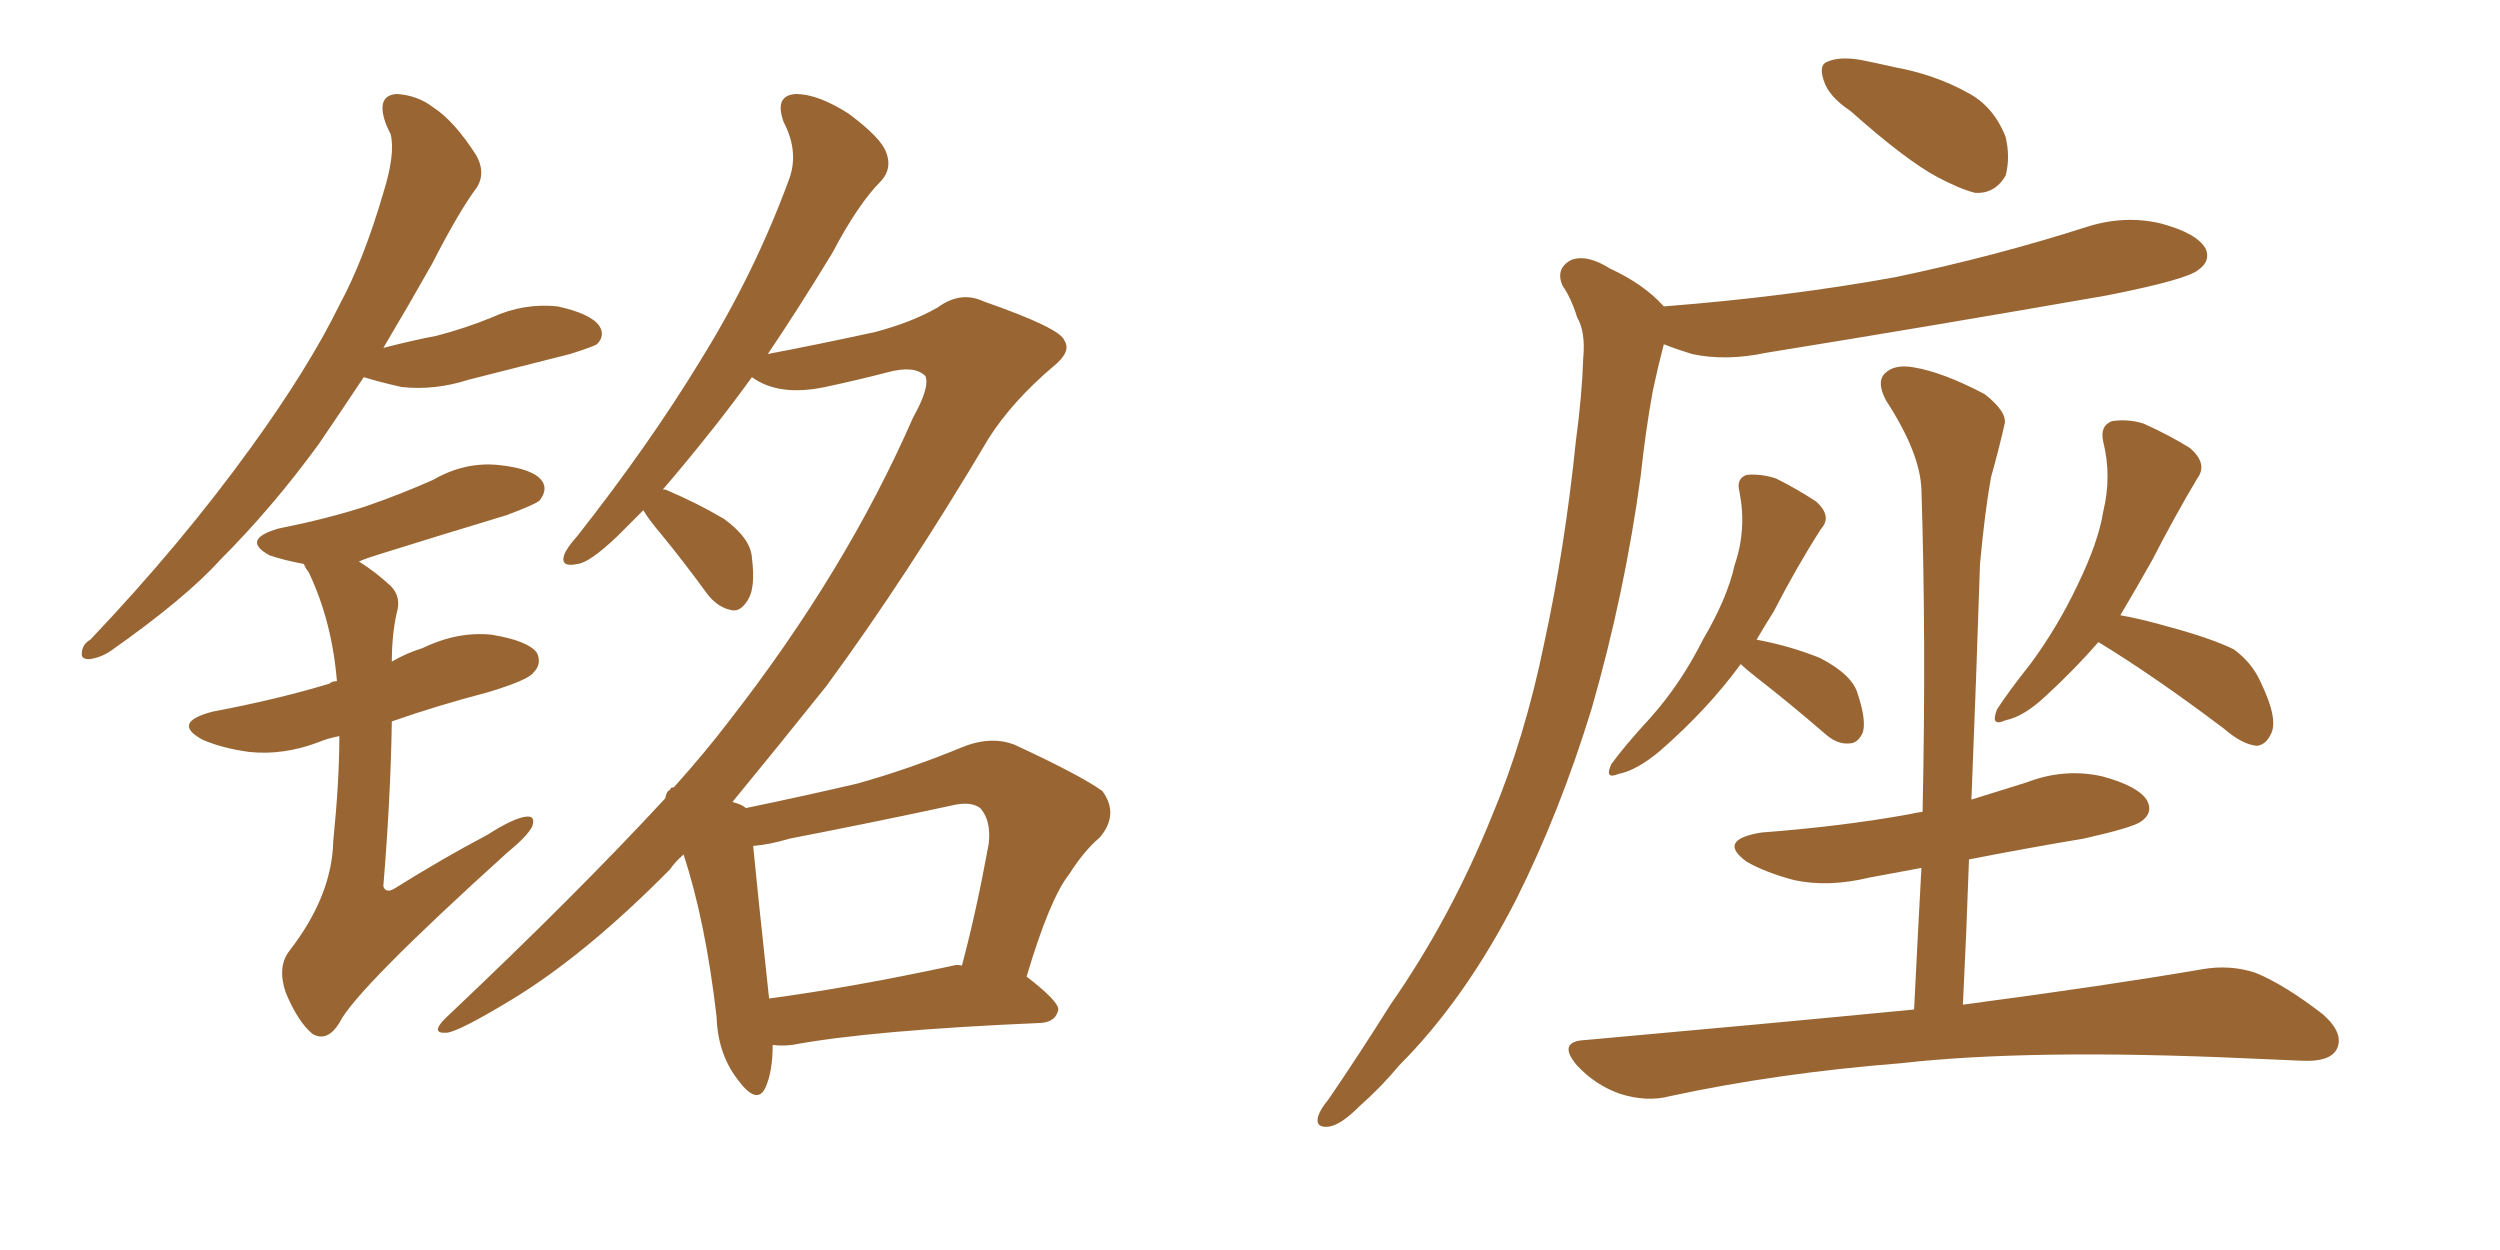 <svg xmlns="http://www.w3.org/2000/svg" xmlns:xlink="http://www.w3.org/1999/xlink" width="300" height="150"><path fill="#996633" padding="10" d="M43.65 45.26L43.65 45.26Q41.02 49.22 38.23 53.32L38.23 53.32Q32.67 60.94 26.37 67.24L26.37 67.24Q22.27 71.78 13.33 78.08L13.33 78.08Q12.01 78.96 10.69 79.10L10.69 79.10Q9.81 79.10 9.81 78.52L9.81 78.52Q9.81 77.34 10.84 76.76L10.84 76.76Q21.83 65.19 30.18 53.61L30.18 53.61Q37.06 44.09 40.72 36.62L40.72 36.62Q43.65 31.20 46.00 23.14L46.00 23.14Q47.46 18.46 46.88 16.11L46.88 16.11Q46.29 14.94 46.14 14.36L46.14 14.36Q45.26 11.43 47.61 11.28L47.61 11.28Q50.10 11.43 52.00 12.89L52.00 12.89Q54.49 14.50 57.13 18.60L57.13 18.60Q58.30 20.65 57.28 22.41L57.28 22.41Q55.08 25.34 51.86 31.64L51.86 31.64Q49.22 36.33 46.00 41.75L46.00 41.75Q49.37 40.87 52.44 40.28L52.44 40.28Q55.81 39.40 59.03 38.09L59.03 38.09Q62.84 36.33 66.94 36.77L66.94 36.77Q70.90 37.65 71.92 39.11L71.92 39.11Q72.66 40.28 71.63 41.31L71.63 41.31Q71.19 41.60 68.41 42.48L68.41 42.48Q62.11 44.09 56.25 45.56L56.25 45.56Q52.15 46.88 48.19 46.44L48.19 46.44Q45.56 45.85 43.65 45.26ZM40.72 88.33L40.72 88.33Q39.26 88.62 38.23 89.06L38.23 89.06Q33.98 90.67 29.88 90.23L29.88 90.23Q26.66 89.79 24.32 88.77L24.32 88.77Q20.51 86.72 25.49 85.40L25.49 85.40Q33.25 83.94 39.55 82.03L39.55 82.03Q39.84 81.74 40.43 81.74L40.43 81.74Q39.84 74.56 37.06 68.70L37.06 68.70Q36.62 68.12 36.47 67.68L36.47 67.68Q34.13 67.24 32.37 66.65L32.37 66.65Q28.86 64.75 33.40 63.43L33.40 63.43Q39.26 62.26 43.80 60.79L43.80 60.79Q48.05 59.33 52.00 57.57L52.00 57.57Q55.81 55.37 59.91 55.81L59.91 55.81Q64.01 56.25 65.04 57.71L65.04 57.71Q65.77 58.74 64.75 60.06L64.75 60.06Q64.31 60.50 60.79 61.82L60.79 61.82Q53.03 64.16 45.56 66.50L45.56 66.50Q44.09 66.94 43.07 67.38L43.07 67.38Q44.97 68.55 46.88 70.31L46.88 70.31Q48.19 71.63 47.61 73.54L47.61 73.54Q47.02 76.17 47.02 79.39L47.02 79.39Q48.78 78.37 50.68 77.78L50.68 77.78Q54.93 75.73 59.03 76.17L59.03 76.17Q63.43 76.90 64.45 78.37L64.45 78.37Q65.04 79.69 64.01 80.71L64.01 80.71Q63.43 81.59 58.59 83.06L58.59 83.06Q52.44 84.67 47.02 86.57L47.02 86.57Q46.88 95.65 46.00 106.35L46.00 106.35Q46.29 107.23 47.31 106.64L47.31 106.64Q53.17 102.98 58.45 100.20L58.45 100.20Q61.67 98.14 63.13 98.00L63.13 98.00Q64.31 97.85 63.87 99.17L63.87 99.17Q63.28 100.34 60.94 102.25L60.94 102.25Q42.63 118.80 40.72 122.75L40.72 122.75Q39.26 125.10 37.50 124.07L37.50 124.07Q35.74 122.61 34.28 119.09L34.28 119.09Q33.25 116.02 34.72 114.11L34.72 114.11Q39.84 107.52 39.99 100.93L39.99 100.93Q40.72 93.75 40.72 88.33ZM92.72 125.39L92.72 125.39Q92.72 128.61 91.85 130.52L91.85 130.52Q90.82 132.71 88.48 129.49L88.48 129.49Q86.13 126.42 85.99 122.02L85.99 122.02Q84.67 110.60 82.03 102.54L82.03 102.54Q81.01 103.42 80.42 104.30L80.42 104.30Q70.31 114.55 61.38 119.97L61.38 119.97Q55.08 123.78 53.61 123.93L53.61 123.93Q51.56 124.07 53.47 122.17L53.47 122.17Q69.14 107.37 79.83 95.80L79.83 95.80Q79.98 94.92 80.42 94.78L80.42 94.78Q80.42 94.48 80.86 94.48L80.86 94.48Q84.67 90.23 87.45 86.57L87.45 86.57Q101.51 68.55 109.57 50.10L109.57 50.10Q111.62 46.44 111.04 45.12L111.04 45.12Q109.72 43.80 106.49 44.68L106.49 44.68Q103.13 45.56 99.02 46.44L99.02 46.44Q93.46 47.61 90.23 45.26L90.23 45.26Q87.89 48.49 85.69 51.27L85.69 51.27Q82.32 55.52 79.54 58.74L79.54 58.74Q79.83 58.74 79.83 58.74L79.83 58.74Q83.64 60.35 86.87 62.26L86.87 62.26Q90.09 64.60 90.23 66.94L90.23 66.94Q90.67 70.46 89.79 71.92L89.79 71.92Q88.92 73.39 87.89 73.24L87.89 73.24Q86.13 72.95 84.81 71.19L84.81 71.19Q82.03 67.38 79.39 64.16L79.39 64.16Q77.78 62.26 77.20 61.23L77.20 61.23Q75.59 62.84 74.12 64.31L74.12 64.31Q70.75 67.53 69.29 67.68L69.29 67.68Q67.24 68.12 67.68 66.65L67.68 66.65Q67.97 65.77 69.29 64.31L69.29 64.31Q77.93 53.32 84.08 43.21L84.08 43.21Q90.53 32.81 94.63 21.68L94.63 21.68Q95.95 18.31 94.04 14.65L94.04 14.65Q92.87 11.43 95.51 11.28L95.51 11.28Q98.14 11.28 101.81 13.62L101.81 13.62Q105.76 16.55 106.35 18.31L106.35 18.31Q107.08 20.21 105.76 21.68L105.76 21.68Q102.98 24.46 99.90 30.32L99.90 30.32Q95.80 37.06 92.14 42.48L92.14 42.48Q98.29 41.31 105.03 39.84L105.03 39.84Q109.42 38.67 112.50 36.91L112.50 36.91Q115.28 34.86 118.07 36.18L118.07 36.18Q127.29 39.40 127.73 40.87L127.73 40.87Q128.61 42.19 126.42 43.95L126.42 43.95Q121.44 48.19 118.65 52.59L118.65 52.59Q108.84 69.14 99.17 82.32L99.17 82.32Q93.31 89.65 87.89 96.24L87.89 96.24Q89.06 96.53 89.50 96.97L89.50 96.97Q96.53 95.51 102.83 94.04L102.83 94.04Q109.13 92.29 115.87 89.50L115.87 89.50Q119.09 88.33 121.73 89.36L121.73 89.36Q129.64 93.02 132.28 94.92L132.28 94.92Q134.33 97.71 131.98 100.49L131.98 100.49Q130.08 102.10 128.32 104.88L128.32 104.88Q125.98 107.81 123.19 117.19L123.19 117.19Q127.00 120.12 127.00 121.14L127.00 121.14Q126.71 122.61 124.95 122.75L124.95 122.75Q104.44 123.63 95.07 125.39L95.07 125.39Q93.75 125.54 92.72 125.39ZM114.40 115.87L114.40 115.87L114.40 115.87Q114.84 115.72 115.43 115.87L115.43 115.87Q117.19 109.28 118.65 101.22L118.65 101.22Q118.95 98.44 117.63 96.97L117.63 96.97Q116.46 96.09 114.11 96.68L114.11 96.68Q104.59 98.73 94.78 100.63L94.78 100.63Q92.29 101.37 90.38 101.51L90.38 101.51Q90.82 106.20 92.29 119.82L92.29 119.82Q102.10 118.51 114.40 115.87ZM222.07 13.33L222.07 13.33Q219.43 11.57 218.85 9.67L218.85 9.67Q218.26 7.91 219.14 7.47L219.14 7.47Q220.61 6.74 223.24 7.18L223.24 7.18Q225.44 7.62 227.34 8.06L227.34 8.06Q232.18 8.94 236.13 11.13L236.13 11.13Q239.21 12.74 240.67 16.41L240.67 16.41Q241.26 18.90 240.67 21.09L240.67 21.09Q239.36 23.29 237.01 23.14L237.01 23.14Q235.25 22.71 232.47 21.24L232.47 21.24Q228.66 19.19 222.07 13.33ZM199.66 36.77L199.66 36.77Q214.60 35.60 227.49 33.25L227.49 33.25Q239.36 30.76 250.34 27.25L250.34 27.25Q254.88 25.78 259.28 26.81L259.28 26.81Q263.67 27.98 264.70 29.88L264.70 29.88Q265.28 31.35 263.82 32.37L263.82 32.37Q262.50 33.54 252.83 35.45L252.83 35.45Q231.88 39.11 211.96 42.33L211.96 42.33Q207.13 43.36 203.03 42.48L203.03 42.48Q201.12 41.89 199.66 41.31L199.66 41.31Q198.93 44.09 198.34 46.88L198.34 46.88Q197.46 51.71 196.88 57.13L196.88 57.13Q194.97 71.19 191.02 84.96L191.02 84.96Q187.21 97.41 181.93 107.96L181.93 107.96Q175.78 119.97 167.87 127.88L167.87 127.88Q165.82 130.37 163.18 132.71L163.18 132.71Q160.84 135.06 159.38 135.21L159.38 135.21Q157.76 135.35 158.20 133.89L158.20 133.89Q158.50 133.01 159.38 131.98L159.38 131.98Q163.18 126.42 166.85 120.56L166.85 120.56Q174.02 110.30 179.00 98.00L179.00 98.00Q182.96 88.62 185.30 77.20L185.30 77.20Q187.79 65.77 189.11 52.88L189.11 52.88Q189.84 47.46 189.99 42.92L189.99 42.92Q190.28 39.84 189.26 38.09L189.26 38.09Q188.53 35.74 187.50 34.28L187.50 34.28Q186.62 32.23 188.53 31.20L188.53 31.20Q190.43 30.47 193.21 32.23L193.21 32.23Q197.31 34.13 199.66 36.77ZM208.89 79.69L208.89 79.69Q204.93 85.11 199.22 90.09L199.22 90.09Q196.44 92.43 194.24 92.87L194.24 92.87Q192.48 93.60 193.36 91.70L193.36 91.70Q194.82 89.65 198.05 86.13L198.05 86.13Q201.71 82.03 204.35 76.76L204.35 76.76Q207.28 71.78 208.15 67.82L208.15 67.82Q209.62 63.57 208.74 59.03L208.74 59.03Q208.30 57.42 209.62 56.98L209.62 56.98Q211.38 56.84 213.13 57.42L213.13 57.42Q215.77 58.74 217.97 60.21L217.97 60.21Q219.87 61.96 218.55 63.43L218.55 63.43Q215.63 67.97 212.84 73.39L212.84 73.39Q211.82 75 210.79 76.76L210.79 76.76Q214.75 77.49 218.41 78.96L218.41 78.96Q222.36 81.01 222.95 83.35L222.95 83.35Q223.97 86.43 223.54 87.89L223.54 87.89Q222.95 89.21 221.92 89.21L221.92 89.21Q220.46 89.36 218.99 88.04L218.99 88.04Q214.75 84.38 210.79 81.30L210.79 81.30Q209.47 80.27 208.89 79.69ZM251.81 77.05L251.81 77.05Q249.02 80.27 245.51 83.50L245.51 83.50Q242.87 85.99 240.67 86.43L240.67 86.43Q238.77 87.30 239.65 85.11L239.65 85.11Q240.97 83.06 243.75 79.54L243.75 79.54Q246.97 75.15 249.32 70.17L249.32 70.17Q251.81 65.04 252.39 61.38L252.39 61.38Q253.42 57.13 252.39 53.03L252.39 53.03Q251.95 51.12 253.42 50.54L253.42 50.54Q255.32 50.24 257.23 50.83L257.23 50.83Q260.45 52.29 262.79 53.76L262.79 53.76Q264.99 55.66 263.67 57.42L263.67 57.42Q261.04 61.82 258.25 67.24L258.25 67.24Q256.35 70.61 254.44 73.83L254.44 73.83Q256.93 74.27 260.01 75.15L260.01 75.15Q265.43 76.61 268.07 77.93L268.07 77.93Q270.26 79.54 271.29 81.88L271.29 81.88Q273.49 86.43 272.46 88.18L272.46 88.18Q271.88 89.36 270.85 89.50L270.85 89.50Q269.09 89.36 266.89 87.45L266.89 87.45Q258.54 81.15 251.81 77.05ZM229.69 121.14L229.69 121.14L229.69 121.14Q230.13 112.21 230.57 104.15L230.57 104.15Q227.34 104.74 224.27 105.32L224.27 105.32Q219.43 106.49 215.33 105.62L215.33 105.62Q211.96 104.74 209.62 103.42L209.62 103.42Q205.96 100.78 211.38 99.90L211.38 99.90Q221.04 99.17 229.10 97.71L229.10 97.71Q229.69 97.56 230.71 97.41L230.71 97.41Q231.15 76.90 230.57 58.74L230.57 58.74Q230.42 54.35 226.32 48.05L226.32 48.05Q225.15 45.85 226.17 44.82L226.17 44.82Q227.34 43.65 229.69 44.09L229.69 44.09Q233.20 44.68 238.18 47.31L238.18 47.31Q240.97 49.51 240.53 50.98L240.53 50.98Q239.94 53.61 238.92 57.28L238.92 57.28Q238.18 61.38 237.60 67.68L237.60 67.68Q237.16 81.30 236.57 95.95L236.57 95.95Q239.94 94.92 243.16 93.90L243.16 93.90Q247.71 92.14 252.25 93.16L252.25 93.16Q256.64 94.34 257.67 96.09L257.67 96.09Q258.40 97.56 256.93 98.58L256.93 98.58Q255.91 99.32 250.05 100.63L250.05 100.63Q243.02 101.81 236.28 103.13L236.28 103.13Q235.99 111.62 235.55 120.56L235.55 120.56Q253.27 118.21 264.26 116.31L264.26 116.31Q267.63 115.72 270.70 116.75L270.70 116.75Q274.22 118.21 278.76 121.73L278.76 121.73Q281.40 124.07 280.37 125.98L280.37 125.98Q279.49 127.44 276.27 127.29L276.27 127.29Q273.19 127.15 269.53 127.00L269.53 127.00Q243.60 125.83 228.08 127.59L228.08 127.59Q213.28 128.76 200.39 131.54L200.39 131.54Q197.61 132.28 194.38 131.25L194.38 131.25Q191.46 130.22 189.26 127.88L189.26 127.88Q186.77 124.95 190.28 124.80L190.28 124.80Q211.52 122.90 229.69 121.14Z"/></svg>